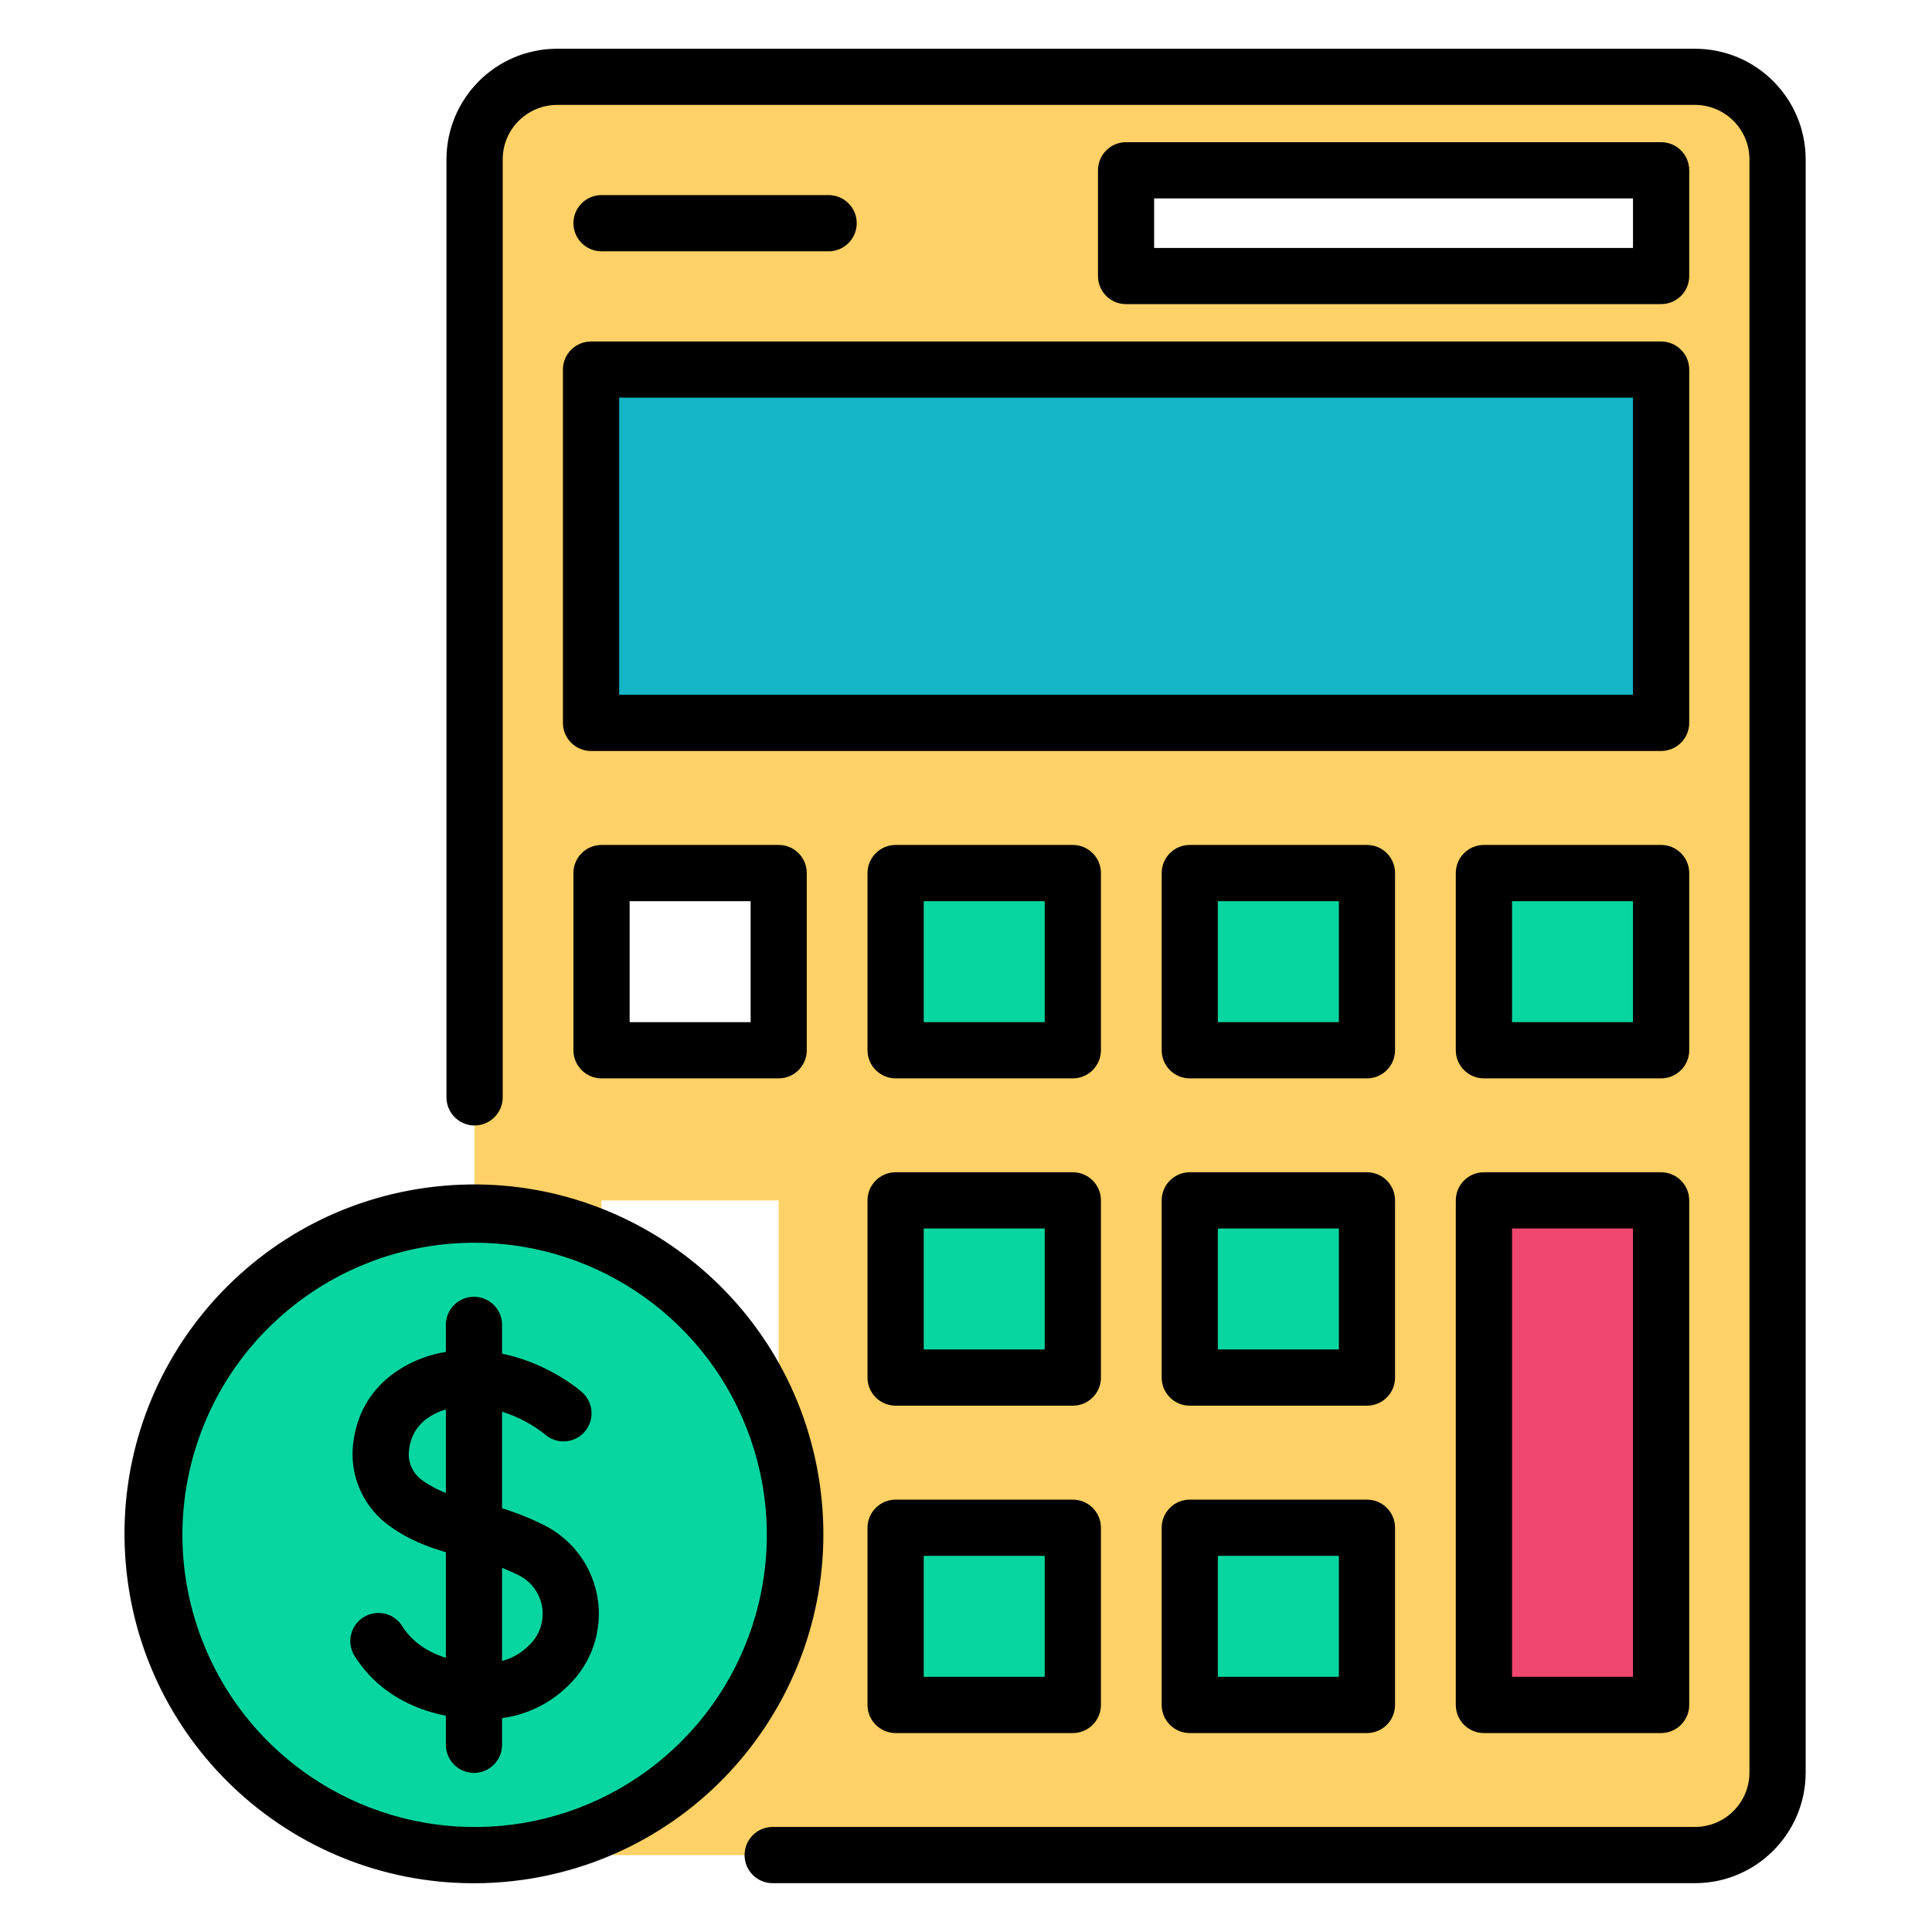 <svg xmlns="http://www.w3.org/2000/svg" xmlns:xlink="http://www.w3.org/1999/xlink" width="100px" height="100px" viewBox="0 0 100 100"><g id="surface1"><path style=" stroke:none;fill-rule:nonzero;fill:rgb(3.137%,83.922%,62.745%);fill-opacity:1;" d="M 61.582 79.078 L 70.754 79.078 L 70.754 88.246 L 61.582 88.246 Z M 61.582 79.078 "></path><path style=" stroke:none;fill-rule:nonzero;fill:rgb(100%,81.961%,40%);fill-opacity:1;" d="M 87.73 3.977 L 28.836 3.977 C 26.477 3.977 24.562 5.891 24.562 8.25 L 24.562 91.746 C 24.562 94.105 26.477 96.02 28.836 96.02 L 87.73 96.02 C 90.09 96.02 92.004 94.105 92.004 91.746 L 92.004 8.25 C 92.004 5.891 90.09 3.977 87.73 3.977 Z M 40.305 88.246 L 31.133 88.246 L 31.133 79.078 L 40.305 79.078 Z M 40.305 71.305 L 31.133 71.305 L 31.133 62.133 L 40.305 62.133 Z M 40.305 54.359 L 31.133 54.359 L 31.133 45.188 L 40.305 45.188 Z M 55.527 88.246 L 46.355 88.246 L 46.355 79.078 L 55.527 79.078 Z M 55.527 71.305 L 46.355 71.305 L 46.355 62.133 L 55.527 62.133 Z M 55.527 54.359 L 46.355 54.359 L 46.355 45.188 L 55.527 45.188 Z M 70.754 88.246 L 61.582 88.246 L 61.582 79.078 L 70.754 79.078 Z M 70.754 71.305 L 61.582 71.305 L 61.582 62.133 L 70.754 62.133 Z M 70.754 54.359 L 61.582 54.359 L 61.582 45.188 L 70.754 45.188 Z M 85.977 88.246 L 76.805 88.246 L 76.805 62.133 L 85.977 62.133 Z M 85.977 54.359 L 76.805 54.359 L 76.805 45.188 L 85.977 45.188 Z M 85.977 37.418 L 30.59 37.418 L 30.59 19.129 L 85.977 19.129 Z M 85.977 14.289 L 58.285 14.289 L 58.285 8.816 L 85.977 8.816 Z M 85.977 14.289 "></path><path style=" stroke:none;fill-rule:nonzero;fill:rgb(7.843%,70.98%,77.647%);fill-opacity:1;" d="M 30.59 19.129 L 85.977 19.129 L 85.977 37.418 L 30.59 37.418 Z M 30.59 19.129 "></path><path style=" stroke:none;fill-rule:nonzero;fill:rgb(3.137%,83.922%,62.745%);fill-opacity:1;" d="M 46.355 45.188 L 55.527 45.188 L 55.527 54.359 L 46.355 54.359 Z M 46.355 45.188 "></path><path style=" stroke:none;fill-rule:nonzero;fill:rgb(3.137%,83.922%,62.745%);fill-opacity:1;" d="M 61.582 45.188 L 70.754 45.188 L 70.754 54.359 L 61.582 54.359 Z M 61.582 45.188 "></path><path style=" stroke:none;fill-rule:nonzero;fill:rgb(3.137%,83.922%,62.745%);fill-opacity:1;" d="M 76.805 45.188 L 85.977 45.188 L 85.977 54.359 L 76.805 54.359 Z M 76.805 45.188 "></path><path style=" stroke:none;fill-rule:nonzero;fill:rgb(3.137%,83.922%,62.745%);fill-opacity:1;" d="M 46.355 62.133 L 55.527 62.133 L 55.527 71.305 L 46.355 71.305 Z M 46.355 62.133 "></path><path style=" stroke:none;fill-rule:nonzero;fill:rgb(3.137%,83.922%,62.745%);fill-opacity:1;" d="M 61.582 62.133 L 70.754 62.133 L 70.754 71.305 L 61.582 71.305 Z M 61.582 62.133 "></path><path style=" stroke:none;fill-rule:nonzero;fill:rgb(3.137%,83.922%,62.745%);fill-opacity:1;" d="M 31.133 79.078 L 40.305 79.078 L 40.305 88.246 L 31.133 88.246 Z M 31.133 79.078 "></path><path style=" stroke:none;fill-rule:nonzero;fill:rgb(3.137%,83.922%,62.745%);fill-opacity:1;" d="M 46.355 79.078 L 55.527 79.078 L 55.527 88.246 L 46.355 88.246 Z M 46.355 79.078 "></path><path style=" stroke:none;fill-rule:nonzero;fill:rgb(93.725%,27.843%,43.529%);fill-opacity:1;" d="M 76.805 62.133 L 85.977 62.133 L 85.977 88.246 L 76.805 88.246 Z M 76.805 62.133 "></path><path style=" stroke:none;fill-rule:nonzero;fill:rgb(0%,0%,0%);fill-opacity:1;" d="M 87.73 97.473 L 39.992 97.473 C 39.188 97.473 38.539 96.82 38.539 96.02 C 38.539 95.215 39.188 94.562 39.992 94.562 L 87.73 94.562 C 89.289 94.562 90.551 93.301 90.551 91.746 L 90.551 8.25 C 90.551 6.691 89.289 5.434 87.73 5.43 L 28.84 5.43 C 27.281 5.434 26.02 6.691 26.02 8.25 L 26.02 56.797 C 26.02 57.602 25.367 58.254 24.562 58.254 C 23.762 58.254 23.109 57.602 23.109 56.797 L 23.109 8.25 C 23.113 5.086 25.676 2.523 28.84 2.523 L 87.73 2.523 C 90.895 2.523 93.457 5.086 93.461 8.25 L 93.461 91.746 C 93.457 94.906 90.895 97.469 87.73 97.473 Z M 87.73 97.473 "></path><path style=" stroke:none;fill-rule:nonzero;fill:rgb(0%,0%,0%);fill-opacity:1;" d="M 85.977 38.871 L 30.594 38.871 C 29.789 38.871 29.137 38.219 29.137 37.418 L 29.137 19.129 C 29.137 18.324 29.789 17.676 30.594 17.676 L 85.977 17.676 C 86.781 17.676 87.434 18.324 87.434 19.129 L 87.434 37.418 C 87.434 38.219 86.781 38.871 85.977 38.871 Z M 32.047 35.961 L 84.523 35.961 L 84.523 20.582 L 32.047 20.582 Z M 32.047 35.961 "></path><path style=" stroke:none;fill-rule:nonzero;fill:rgb(0%,0%,0%);fill-opacity:1;" d="M 85.977 15.742 L 58.285 15.742 C 57.48 15.742 56.832 15.094 56.832 14.289 L 56.832 8.816 C 56.832 8.012 57.48 7.359 58.285 7.359 L 85.977 7.359 C 86.781 7.359 87.434 8.012 87.434 8.816 L 87.434 14.289 C 87.434 15.094 86.781 15.742 85.977 15.742 Z M 59.738 12.836 L 84.523 12.836 L 84.523 10.27 L 59.738 10.27 Z M 59.738 12.836 "></path><path style=" stroke:none;fill-rule:nonzero;fill:rgb(0%,0%,0%);fill-opacity:1;" d="M 42.891 13.008 L 31.133 13.008 C 30.332 13.008 29.68 12.355 29.68 11.551 C 29.68 10.75 30.332 10.098 31.133 10.098 L 42.891 10.098 C 43.691 10.098 44.344 10.75 44.344 11.551 C 44.344 12.355 43.691 13.008 42.891 13.008 Z M 42.891 13.008 "></path><path style=" stroke:none;fill-rule:nonzero;fill:rgb(0%,0%,0%);fill-opacity:1;" d="M 40.305 55.816 L 31.133 55.816 C 30.332 55.816 29.68 55.164 29.68 54.359 L 29.68 45.188 C 29.68 44.387 30.332 43.734 31.133 43.734 L 40.305 43.734 C 41.109 43.734 41.758 44.387 41.758 45.188 L 41.758 54.359 C 41.758 55.164 41.109 55.816 40.305 55.816 Z M 32.59 52.906 L 38.852 52.906 L 38.852 46.645 L 32.59 46.645 Z M 32.59 52.906 "></path><path style=" stroke:none;fill-rule:nonzero;fill:rgb(0%,0%,0%);fill-opacity:1;" d="M 55.527 55.816 L 46.359 55.816 C 45.555 55.816 44.902 55.164 44.902 54.359 L 44.902 45.188 C 44.902 44.387 45.555 43.734 46.359 43.734 L 55.527 43.734 C 56.332 43.734 56.984 44.387 56.984 45.188 L 56.984 54.359 C 56.984 55.164 56.332 55.816 55.527 55.816 Z M 47.812 52.906 L 54.074 52.906 L 54.074 46.645 L 47.812 46.645 Z M 47.812 52.906 "></path><path style=" stroke:none;fill-rule:nonzero;fill:rgb(0%,0%,0%);fill-opacity:1;" d="M 70.754 55.816 L 61.582 55.816 C 60.777 55.816 60.129 55.164 60.129 54.359 L 60.129 45.188 C 60.129 44.387 60.777 43.734 61.582 43.734 L 70.754 43.734 C 71.559 43.734 72.207 44.387 72.207 45.188 L 72.207 54.359 C 72.207 55.164 71.559 55.816 70.754 55.816 Z M 63.035 52.906 L 69.301 52.906 L 69.301 46.645 L 63.035 46.645 Z M 63.035 52.906 "></path><path style=" stroke:none;fill-rule:nonzero;fill:rgb(0%,0%,0%);fill-opacity:1;" d="M 85.977 55.816 L 76.805 55.816 C 76.004 55.816 75.352 55.164 75.352 54.359 L 75.352 45.188 C 75.352 44.387 76.004 43.734 76.805 43.734 L 85.977 43.734 C 86.781 43.734 87.434 44.387 87.434 45.188 L 87.434 54.359 C 87.434 55.164 86.781 55.816 85.977 55.816 Z M 78.262 52.906 L 84.523 52.906 L 84.523 46.645 L 78.262 46.645 Z M 78.262 52.906 "></path><path style=" stroke:none;fill-rule:nonzero;fill:rgb(0%,0%,0%);fill-opacity:1;" d="M 55.527 72.758 L 46.359 72.758 C 45.555 72.758 44.902 72.105 44.902 71.305 L 44.902 62.133 C 44.902 61.328 45.555 60.676 46.359 60.676 L 55.527 60.676 C 56.332 60.676 56.984 61.328 56.984 62.133 L 56.984 71.305 C 56.984 72.105 56.332 72.758 55.527 72.758 Z M 47.812 69.848 L 54.074 69.848 L 54.074 63.586 L 47.812 63.586 Z M 47.812 69.848 "></path><path style=" stroke:none;fill-rule:nonzero;fill:rgb(0%,0%,0%);fill-opacity:1;" d="M 70.754 72.758 L 61.582 72.758 C 60.777 72.758 60.129 72.105 60.129 71.305 L 60.129 62.133 C 60.129 61.328 60.777 60.676 61.582 60.676 L 70.754 60.676 C 71.559 60.676 72.207 61.328 72.207 62.133 L 72.207 71.305 C 72.207 72.105 71.559 72.758 70.754 72.758 Z M 63.035 69.848 L 69.301 69.848 L 69.301 63.586 L 63.035 63.586 Z M 63.035 69.848 "></path><path style=" stroke:none;fill-rule:nonzero;fill:rgb(0%,0%,0%);fill-opacity:1;" d="M 55.527 89.703 L 46.359 89.703 C 45.555 89.703 44.902 89.051 44.902 88.246 L 44.902 79.074 C 44.902 78.273 45.555 77.621 46.359 77.621 L 55.527 77.621 C 56.332 77.621 56.984 78.273 56.984 79.074 L 56.984 88.246 C 56.984 89.051 56.332 89.703 55.527 89.703 Z M 47.812 86.793 L 54.074 86.793 L 54.074 80.531 L 47.812 80.531 Z M 47.812 86.793 "></path><path style=" stroke:none;fill-rule:nonzero;fill:rgb(0%,0%,0%);fill-opacity:1;" d="M 70.754 89.703 L 61.582 89.703 C 60.777 89.703 60.129 89.051 60.129 88.246 L 60.129 79.074 C 60.129 78.273 60.777 77.621 61.582 77.621 L 70.754 77.621 C 71.559 77.621 72.207 78.273 72.207 79.074 L 72.207 88.246 C 72.207 89.051 71.559 89.703 70.754 89.703 Z M 63.035 86.793 L 69.301 86.793 L 69.301 80.531 L 63.035 80.531 Z M 63.035 86.793 "></path><path style=" stroke:none;fill-rule:nonzero;fill:rgb(0%,0%,0%);fill-opacity:1;" d="M 85.977 89.703 L 76.805 89.703 C 76.004 89.703 75.352 89.051 75.352 88.246 L 75.352 62.133 C 75.352 61.328 76.004 60.676 76.805 60.676 L 85.977 60.676 C 86.781 60.676 87.434 61.328 87.434 62.133 L 87.434 88.246 C 87.434 89.051 86.781 89.703 85.977 89.703 Z M 78.262 86.793 L 84.523 86.793 L 84.523 63.586 L 78.262 63.586 Z M 78.262 86.793 "></path><path style=" stroke:none;fill-rule:nonzero;fill:rgb(3.137%,83.922%,62.745%);fill-opacity:1;" d="M 41.141 79.441 C 41.141 88.598 33.719 96.016 24.562 96.016 C 15.41 96.016 7.988 88.598 7.988 79.441 C 7.988 70.289 15.41 62.867 24.562 62.867 C 33.719 62.867 41.141 70.289 41.141 79.441 Z M 41.141 79.441 "></path><path style=" stroke:none;fill-rule:nonzero;fill:rgb(0%,0%,0%);fill-opacity:1;" d="M 24.531 97.477 C 14.938 97.48 7.012 89.988 6.473 80.41 C 5.934 70.832 12.969 62.496 22.5 61.422 C 32.035 60.344 40.75 66.898 42.359 76.359 C 43.969 85.816 37.914 94.887 28.562 97.023 C 27.238 97.324 25.887 97.477 24.531 97.477 Z M 24.59 64.324 C 17.848 64.312 11.914 68.766 10.039 75.238 C 8.164 81.715 10.805 88.648 16.508 92.238 C 21.945 95.664 28.953 95.281 33.984 91.281 C 39.012 87.281 40.965 80.539 38.848 74.469 C 36.734 68.402 31.016 64.332 24.59 64.324 Z M 24.59 64.324 "></path><path style=" stroke:none;fill-rule:nonzero;fill:rgb(0%,0%,0%);fill-opacity:1;" d="M 24.957 88.996 C 23.605 88.996 20.223 88.68 18.355 85.715 C 17.926 85.035 18.133 84.137 18.812 83.711 C 19.492 83.281 20.391 83.484 20.816 84.164 C 22.168 86.312 25.223 86.082 25.25 86.078 C 25.277 86.074 25.301 86.074 25.328 86.07 C 26.113 86.039 26.855 85.707 27.402 85.141 C 27.922 84.645 28.168 83.926 28.066 83.211 C 27.961 82.5 27.52 81.879 26.879 81.551 C 26.035 81.129 25.141 80.812 24.219 80.605 C 22.477 80.277 21.039 79.68 19.965 78.836 C 18.742 77.859 18.105 76.324 18.273 74.77 C 18.656 71.234 21.816 70.059 23.453 69.93 C 27.266 69.547 30.016 71.961 30.129 72.062 C 30.73 72.598 30.785 73.516 30.254 74.117 C 29.719 74.719 28.801 74.773 28.199 74.238 C 28.152 74.199 26.23 72.57 23.73 72.824 C 23.719 72.824 23.707 72.828 23.691 72.828 C 23.469 72.848 21.379 73.098 21.168 75.078 C 21.102 75.641 21.328 76.195 21.766 76.551 C 22.246 76.93 23.16 77.445 24.777 77.75 C 25.973 78.008 27.129 78.418 28.219 78.969 C 29.688 79.727 30.703 81.148 30.941 82.785 C 31.184 84.422 30.621 86.07 29.438 87.223 C 28.383 88.277 26.977 88.902 25.488 88.977 C 25.402 88.984 25.219 88.996 24.957 88.996 Z M 24.957 88.996 "></path><path style=" stroke:none;fill-rule:nonzero;fill:rgb(0%,0%,0%);fill-opacity:1;" d="M 24.531 91.766 C 23.73 91.766 23.078 91.113 23.078 90.309 L 23.078 68.574 C 23.078 67.77 23.73 67.121 24.531 67.121 C 25.336 67.121 25.988 67.77 25.988 68.574 L 25.988 90.309 C 25.988 91.113 25.336 91.766 24.531 91.766 Z M 24.531 91.766 "></path></g></svg>